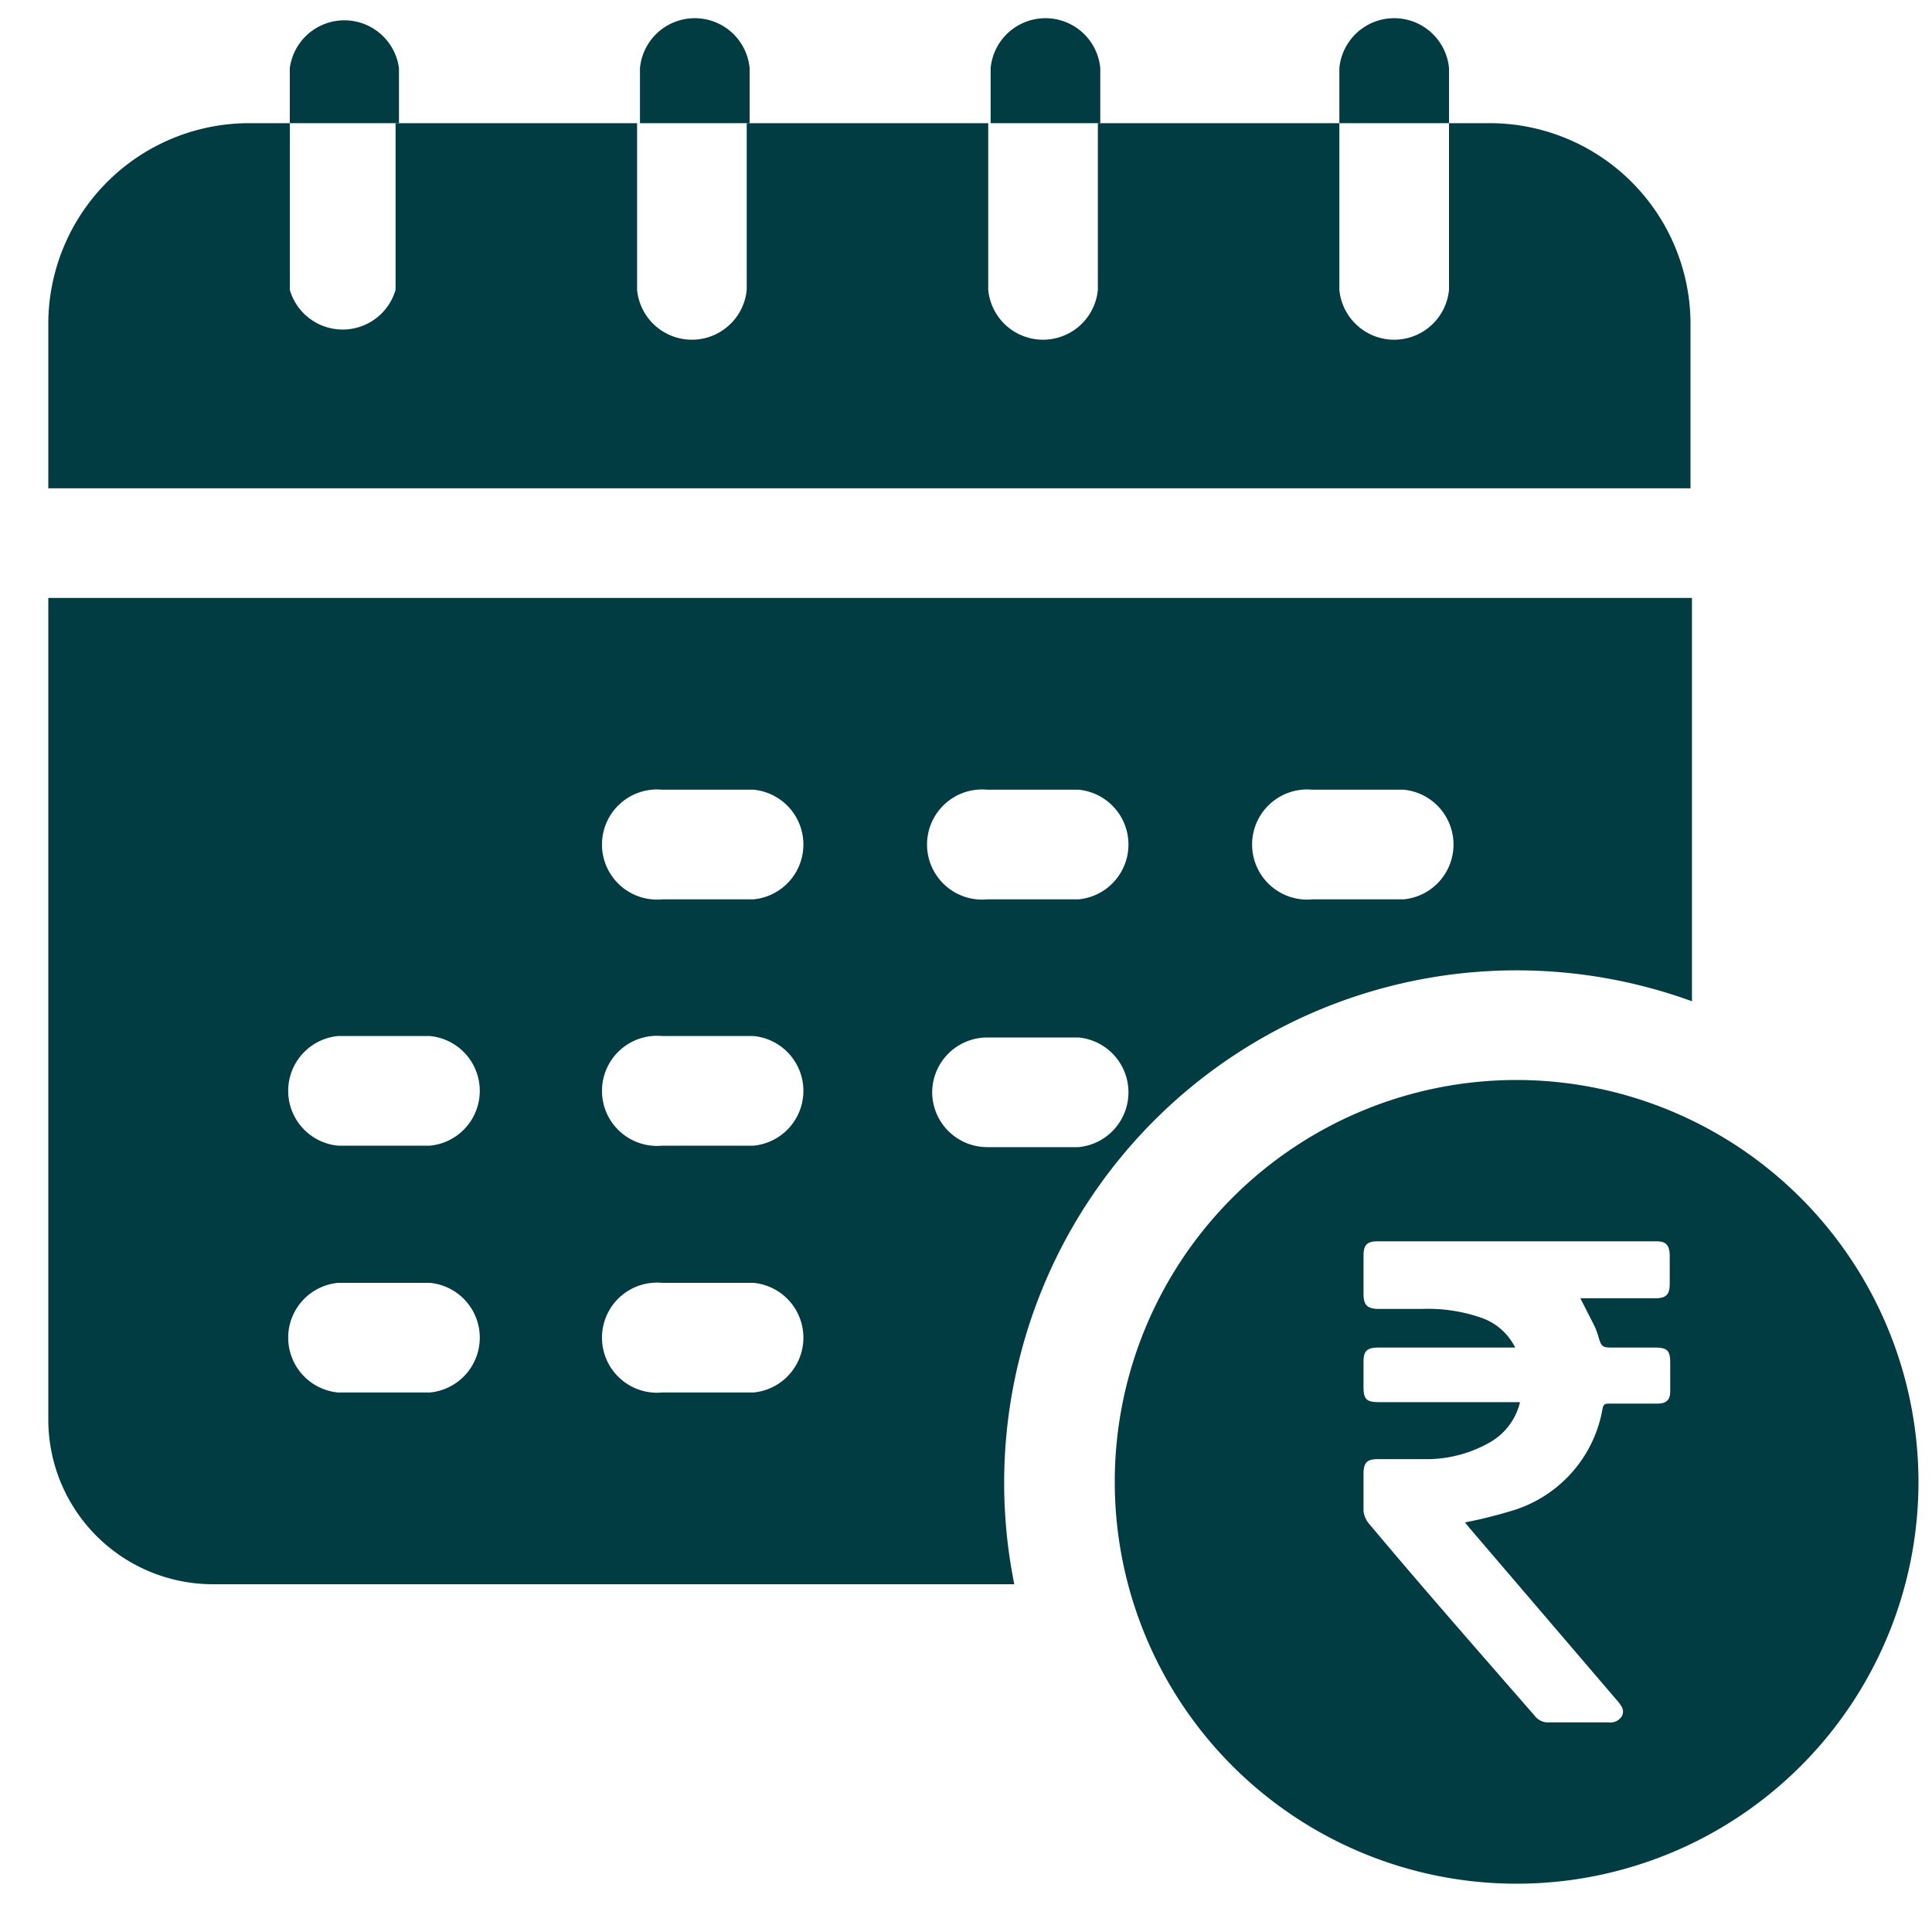<svg id="Layer_1" data-name="Layer 1" xmlns="http://www.w3.org/2000/svg" viewBox="0 0 40 40"><defs><style>.cls-1{fill:#013c42;}</style></defs><path class="cls-1" d="M35,6.71a4.16,4.16,0,0,0-4.16-4.16H30V6a1.14,1.14,0,0,1-2.27,0V2.55h-5V6a1.14,1.14,0,0,1-2.27,0V2.55h-5V6a1.14,1.14,0,0,1-2.27,0V2.55h-5V6A1.14,1.14,0,0,1,6,6V2.55H5.16A4.16,4.16,0,0,0,1,6.71v3.4H35Z"/><path class="cls-1" d="M8.26,1.41A1.14,1.14,0,0,0,6,1.41V2.55H8.26Z"/><path class="cls-1" d="M30,1.41a1.14,1.14,0,0,0-2.27,0V2.55H30Z"/><path class="cls-1" d="M22.78,1.41a1.14,1.14,0,0,0-2.27,0V2.55h2.27Z"/><path class="cls-1" d="M15.52,1.41a1.14,1.14,0,0,0-2.27,0V2.55h2.27Z"/><path class="cls-1" d="M31.4,20.09a10.61,10.61,0,0,1,3.63.64V12.38H1v17A3.41,3.41,0,0,0,4.4,32.8H21A10.61,10.61,0,0,1,31.4,20.09Zm-4.23-3.74h1.89a1.14,1.14,0,0,1,0,2.27H27.17a1.14,1.14,0,1,1,0-2.27Zm-6.73,0h1.89a1.14,1.14,0,0,1,0,2.27H20.44a1.14,1.14,0,1,1,0-2.27ZM8.87,28.83H7a1.14,1.14,0,0,1,0-2.27h1.9a1.14,1.14,0,0,1,0,2.27Zm0-5.11H7a1.14,1.14,0,0,1,0-2.27h1.9a1.14,1.14,0,0,1,0,2.27Zm6.73,5.11H13.71a1.14,1.14,0,1,1,0-2.27H15.6a1.14,1.14,0,0,1,0,2.27Zm0-5.11H13.71a1.14,1.14,0,1,1,0-2.27H15.6a1.14,1.14,0,0,1,0,2.27Zm0-5.1H13.71a1.14,1.14,0,1,1,0-2.27H15.6a1.14,1.14,0,0,1,0,2.27Zm3.7,4a1.14,1.14,0,0,1,1.14-1.14h1.89a1.14,1.14,0,0,1,0,2.27H20.44A1.14,1.14,0,0,1,19.3,22.59Z"/><path class="cls-1" d="M31.4,22.36a8.32,8.32,0,1,0,8.32,8.32A8.33,8.33,0,0,0,31.4,22.36Zm3.18,6.45c0,.17-.08.25-.26.25-.34,0-.69,0-1,0-.07,0-.12,0-.14.1a2.68,2.68,0,0,1-1.85,2.11,9.63,9.63,0,0,1-1,.25l.09.11,3.08,3.6c.07.09.14.17.08.3a.28.28,0,0,1-.28.13H32.06a.34.34,0,0,1-.28-.13c-1.15-1.32-2.31-2.64-3.45-4a.49.49,0,0,1-.1-.25c0-.26,0-.51,0-.76s.08-.31.3-.31h.95a2.64,2.64,0,0,0,1.37-.35,1.3,1.3,0,0,0,.62-.83H28.55c-.26,0-.32-.06-.32-.32V28.2c0-.23.07-.3.31-.3h2.83a1.23,1.23,0,0,0-.71-.62,3.35,3.35,0,0,0-1.22-.18h-.88c-.26,0-.33-.08-.33-.32V26c0-.22.07-.3.29-.3h5.77c.2,0,.27.07.28.28v.6c0,.23-.08.3-.31.3H32.72l.29.57a1.34,1.34,0,0,1,.07.18c.08.27.08.27.35.27h.83c.26,0,.32.06.32.32Z"/></svg>